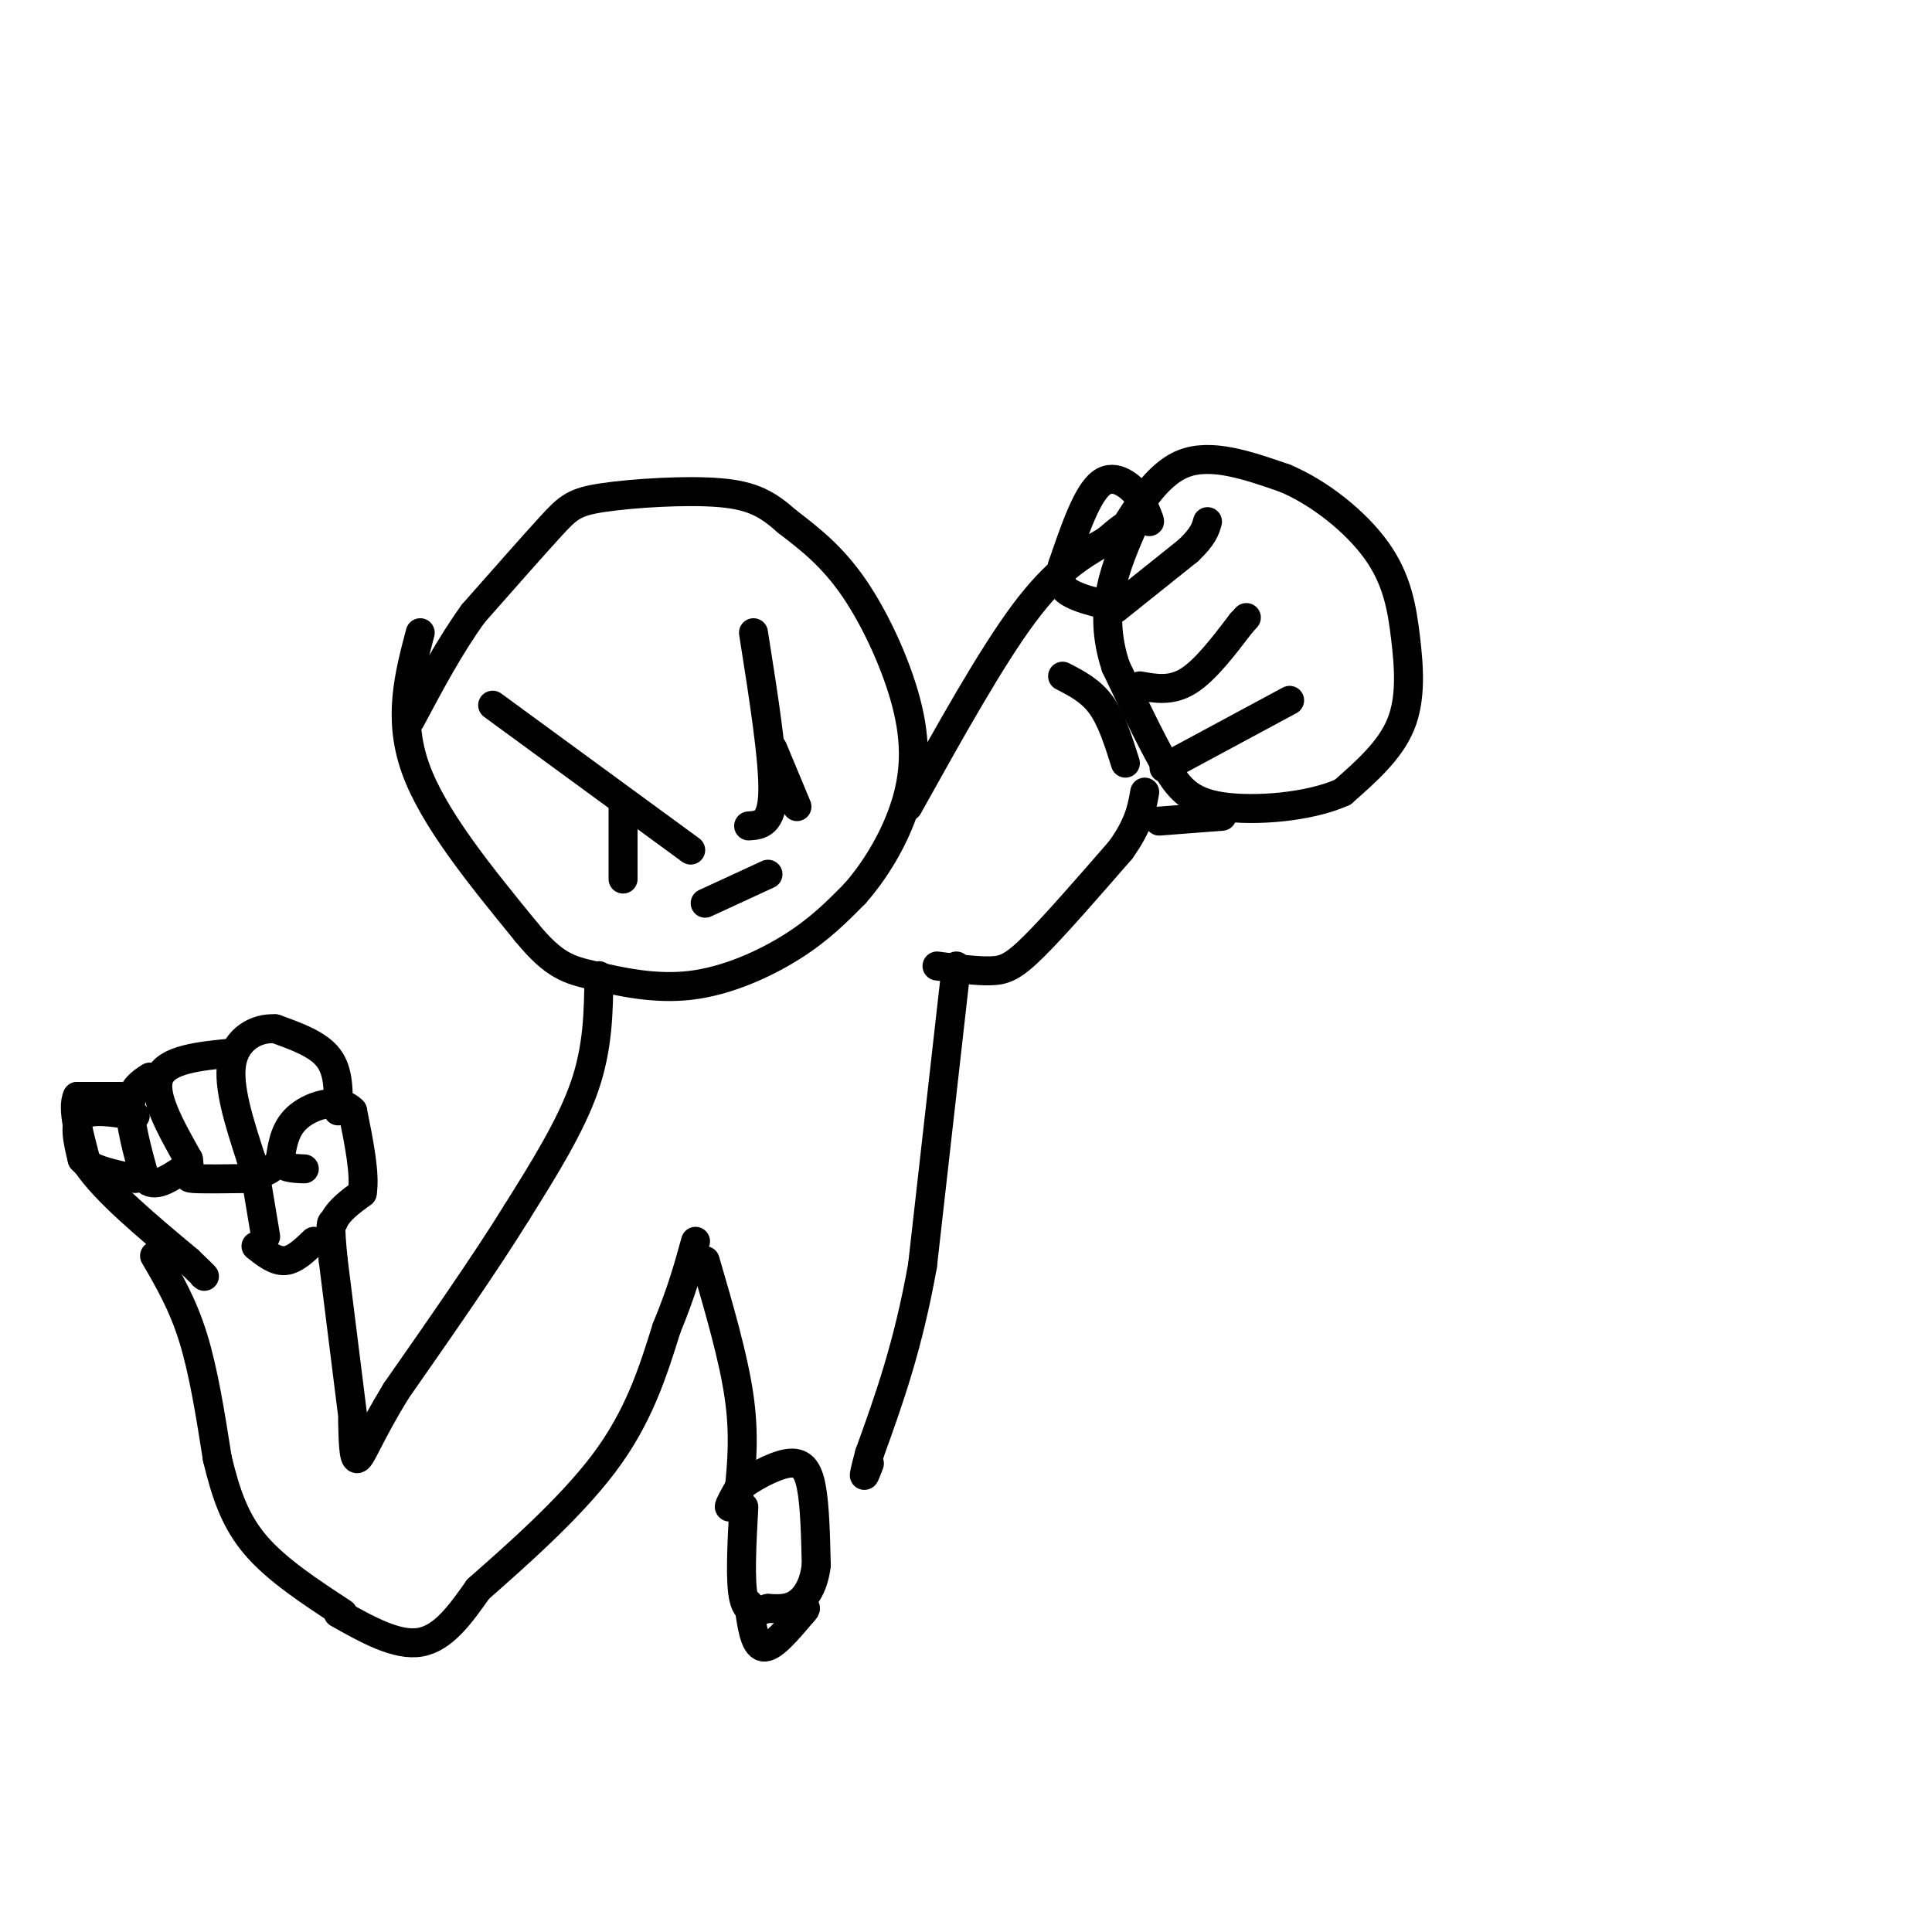 <svg viewBox='0 0 400 400' version='1.1' xmlns='http://www.w3.org/2000/svg' xmlns:xlink='http://www.w3.org/1999/xlink'><g fill='none' stroke='#000000' stroke-width='6' stroke-linecap='round' stroke-linejoin='round'><path d='M87,131c-2.333,8.833 -4.667,17.667 -1,28c3.667,10.333 13.333,22.167 23,34'/><path d='M109,193c5.810,7.085 8.836,7.796 14,9c5.164,1.204 12.467,2.901 20,2c7.533,-0.901 15.295,-4.400 21,-8c5.705,-3.600 9.352,-7.300 13,-11'/><path d='M177,185c4.085,-4.633 7.796,-10.716 10,-17c2.204,-6.284 2.901,-12.769 1,-21c-1.901,-8.231 -6.400,-18.209 -11,-25c-4.600,-6.791 -9.300,-10.396 -14,-14'/><path d='M163,108c-4.006,-3.547 -7.022,-5.415 -14,-6c-6.978,-0.585 -17.917,0.112 -24,1c-6.083,0.888 -7.309,1.968 -11,6c-3.691,4.032 -9.845,11.016 -16,18'/><path d='M98,127c-4.833,6.667 -8.917,14.333 -13,22'/><path d='M188,167c8.583,-15.417 17.167,-30.833 24,-40c6.833,-9.167 11.917,-12.083 17,-15'/><path d='M229,112c3.500,-3.000 3.750,-3.000 4,-3'/><path d='M233,109c2.356,-3.489 6.244,-10.711 12,-13c5.756,-2.289 13.378,0.356 21,3'/><path d='M266,99c7.211,3.013 14.737,9.045 19,15c4.263,5.955 5.263,11.834 6,18c0.737,6.166 1.211,12.619 -1,18c-2.211,5.381 -7.105,9.691 -12,14'/><path d='M278,164c-6.917,3.143 -18.208,4.000 -25,3c-6.792,-1.000 -9.083,-3.857 -12,-9c-2.917,-5.143 -6.458,-12.571 -10,-20'/><path d='M231,138c-2.000,-6.044 -2.000,-11.156 -1,-16c1.000,-4.844 3.000,-9.422 5,-14'/><path d='M235,108c1.533,-1.956 2.867,0.156 3,0c0.133,-0.156 -0.933,-2.578 -2,-5'/><path d='M236,103c-1.733,-2.200 -5.067,-5.200 -8,-3c-2.933,2.200 -5.467,9.600 -8,17'/><path d='M220,117c-1.067,3.889 0.267,5.111 2,6c1.733,0.889 3.867,1.444 6,2'/><path d='M228,125c1.000,0.333 0.500,0.167 0,0'/><path d='M124,202c-0.083,7.417 -0.167,14.833 -3,23c-2.833,8.167 -8.417,17.083 -14,26'/><path d='M107,251c-6.500,10.500 -15.750,23.750 -25,37'/><path d='M82,288c-5.622,9.222 -7.178,13.778 -8,14c-0.822,0.222 -0.911,-3.889 -1,-8'/><path d='M74,301c0.000,0.000 -5.000,-40.000 -5,-40'/><path d='M69,261c-0.833,-8.000 -0.417,-8.000 0,-8'/><path d='M69,253c1.000,-2.333 3.500,-4.167 6,-6'/><path d='M75,247c0.667,-3.833 -0.667,-10.417 -2,-17'/><path d='M73,230c-2.578,-2.822 -8.022,-1.378 -11,1c-2.978,2.378 -3.489,5.689 -4,9'/><path d='M58,240c0.167,1.833 2.583,1.917 5,2'/><path d='M70,230c0.083,-4.083 0.167,-8.167 -2,-11c-2.167,-2.833 -6.583,-4.417 -11,-6'/><path d='M57,213c-3.889,-0.267 -8.111,2.067 -9,7c-0.889,4.933 1.556,12.467 4,20'/><path d='M52,240c1.333,3.667 2.667,2.833 4,2'/><path d='M48,218c-6.750,0.667 -13.500,1.333 -15,5c-1.500,3.667 2.250,10.333 6,17'/><path d='M39,240c0.622,3.533 -0.822,3.867 1,4c1.822,0.133 6.911,0.067 12,0'/><path d='M31,223c-1.917,1.250 -3.833,2.500 -4,6c-0.167,3.500 1.417,9.250 3,15'/><path d='M30,244c1.833,2.167 4.917,0.083 8,-2'/><path d='M28,231c-4.583,-0.750 -9.167,-1.500 -11,0c-1.833,1.500 -0.917,5.250 0,9'/><path d='M17,240c1.833,2.167 6.417,3.083 11,4'/><path d='M25,227c0.000,0.000 -9.000,0.000 -9,0'/><path d='M16,227c-1.167,2.333 0.417,8.167 2,14'/><path d='M18,241c3.833,5.667 12.417,12.833 21,20'/><path d='M39,261c4.000,3.833 3.500,3.417 3,3'/><path d='M53,244c0.000,0.000 2.000,12.000 2,12'/><path d='M65,257c-2.000,1.917 -4.000,3.833 -6,4c-2.000,0.167 -4.000,-1.417 -6,-3'/><path d='M32,260c2.917,5.000 5.833,10.000 8,17c2.167,7.000 3.583,16.000 5,25'/><path d='M45,302c1.756,7.267 3.644,12.933 8,18c4.356,5.067 11.178,9.533 18,14'/><path d='M70,334c6.083,3.417 12.167,6.833 17,6c4.833,-0.833 8.417,-5.917 12,-11'/><path d='M99,329c7.067,-6.244 18.733,-16.356 26,-26c7.267,-9.644 10.133,-18.822 13,-28'/><path d='M138,275c3.167,-7.667 4.583,-12.833 6,-18'/><path d='M194,200c4.044,0.533 8.089,1.067 11,1c2.911,-0.067 4.689,-0.733 9,-5c4.311,-4.267 11.156,-12.133 18,-20'/><path d='M232,176c3.833,-5.333 4.417,-8.667 5,-12'/><path d='M240,170c0.000,0.000 13.000,-1.000 13,-1'/><path d='M220,140c2.917,1.500 5.833,3.000 8,6c2.167,3.000 3.583,7.500 5,12'/><path d='M231,126c0.000,0.000 15.000,-12.000 15,-12'/><path d='M246,114c3.167,-3.000 3.583,-4.500 4,-6'/><path d='M236,142c3.250,0.583 6.500,1.167 10,-1c3.500,-2.167 7.250,-7.083 11,-12'/><path d='M257,129c1.833,-2.000 0.917,-1.000 0,0'/><path d='M241,159c0.000,0.000 26.000,-14.000 26,-14'/><path d='M102,146c0.000,0.000 41.000,30.000 41,30'/><path d='M129,167c0.000,0.000 0.000,15.000 0,15'/><path d='M155,171c2.417,-0.167 4.833,-0.333 5,-7c0.167,-6.667 -1.917,-19.833 -4,-33'/><path d='M160,155c0.000,0.000 5.000,12.000 5,12'/><path d='M146,187c0.000,0.000 13.000,-6.000 13,-6'/><path d='M198,200c0.000,0.000 -7.000,62.000 -7,62'/><path d='M191,262c-3.000,16.833 -7.000,27.917 -11,39'/><path d='M180,301c-1.833,6.833 -0.917,4.417 0,2'/><path d='M146,261c2.917,10.000 5.833,20.000 7,28c1.167,8.000 0.583,14.000 0,20'/><path d='M153,309c0.000,3.333 0.000,1.667 0,0'/><path d='M153,309c0.000,0.167 0.000,0.583 0,1'/><path d='M153,310c-0.533,0.778 -1.867,2.222 -2,2c-0.133,-0.222 0.933,-2.111 2,-4'/><path d='M153,308c2.286,-1.857 7.000,-4.500 10,-5c3.000,-0.500 4.286,1.143 5,5c0.714,3.857 0.857,9.929 1,16'/><path d='M169,324c-0.467,4.222 -2.133,6.778 -4,8c-1.867,1.222 -3.933,1.111 -6,1'/><path d='M159,333c-2.044,0.556 -4.156,1.444 -5,-2c-0.844,-3.444 -0.422,-11.222 0,-19'/><path d='M155,332c0.583,4.333 1.167,8.667 3,9c1.833,0.333 4.917,-3.333 8,-7'/><path d='M166,334c1.333,-1.333 0.667,-1.167 0,-1'/></g>
</svg>